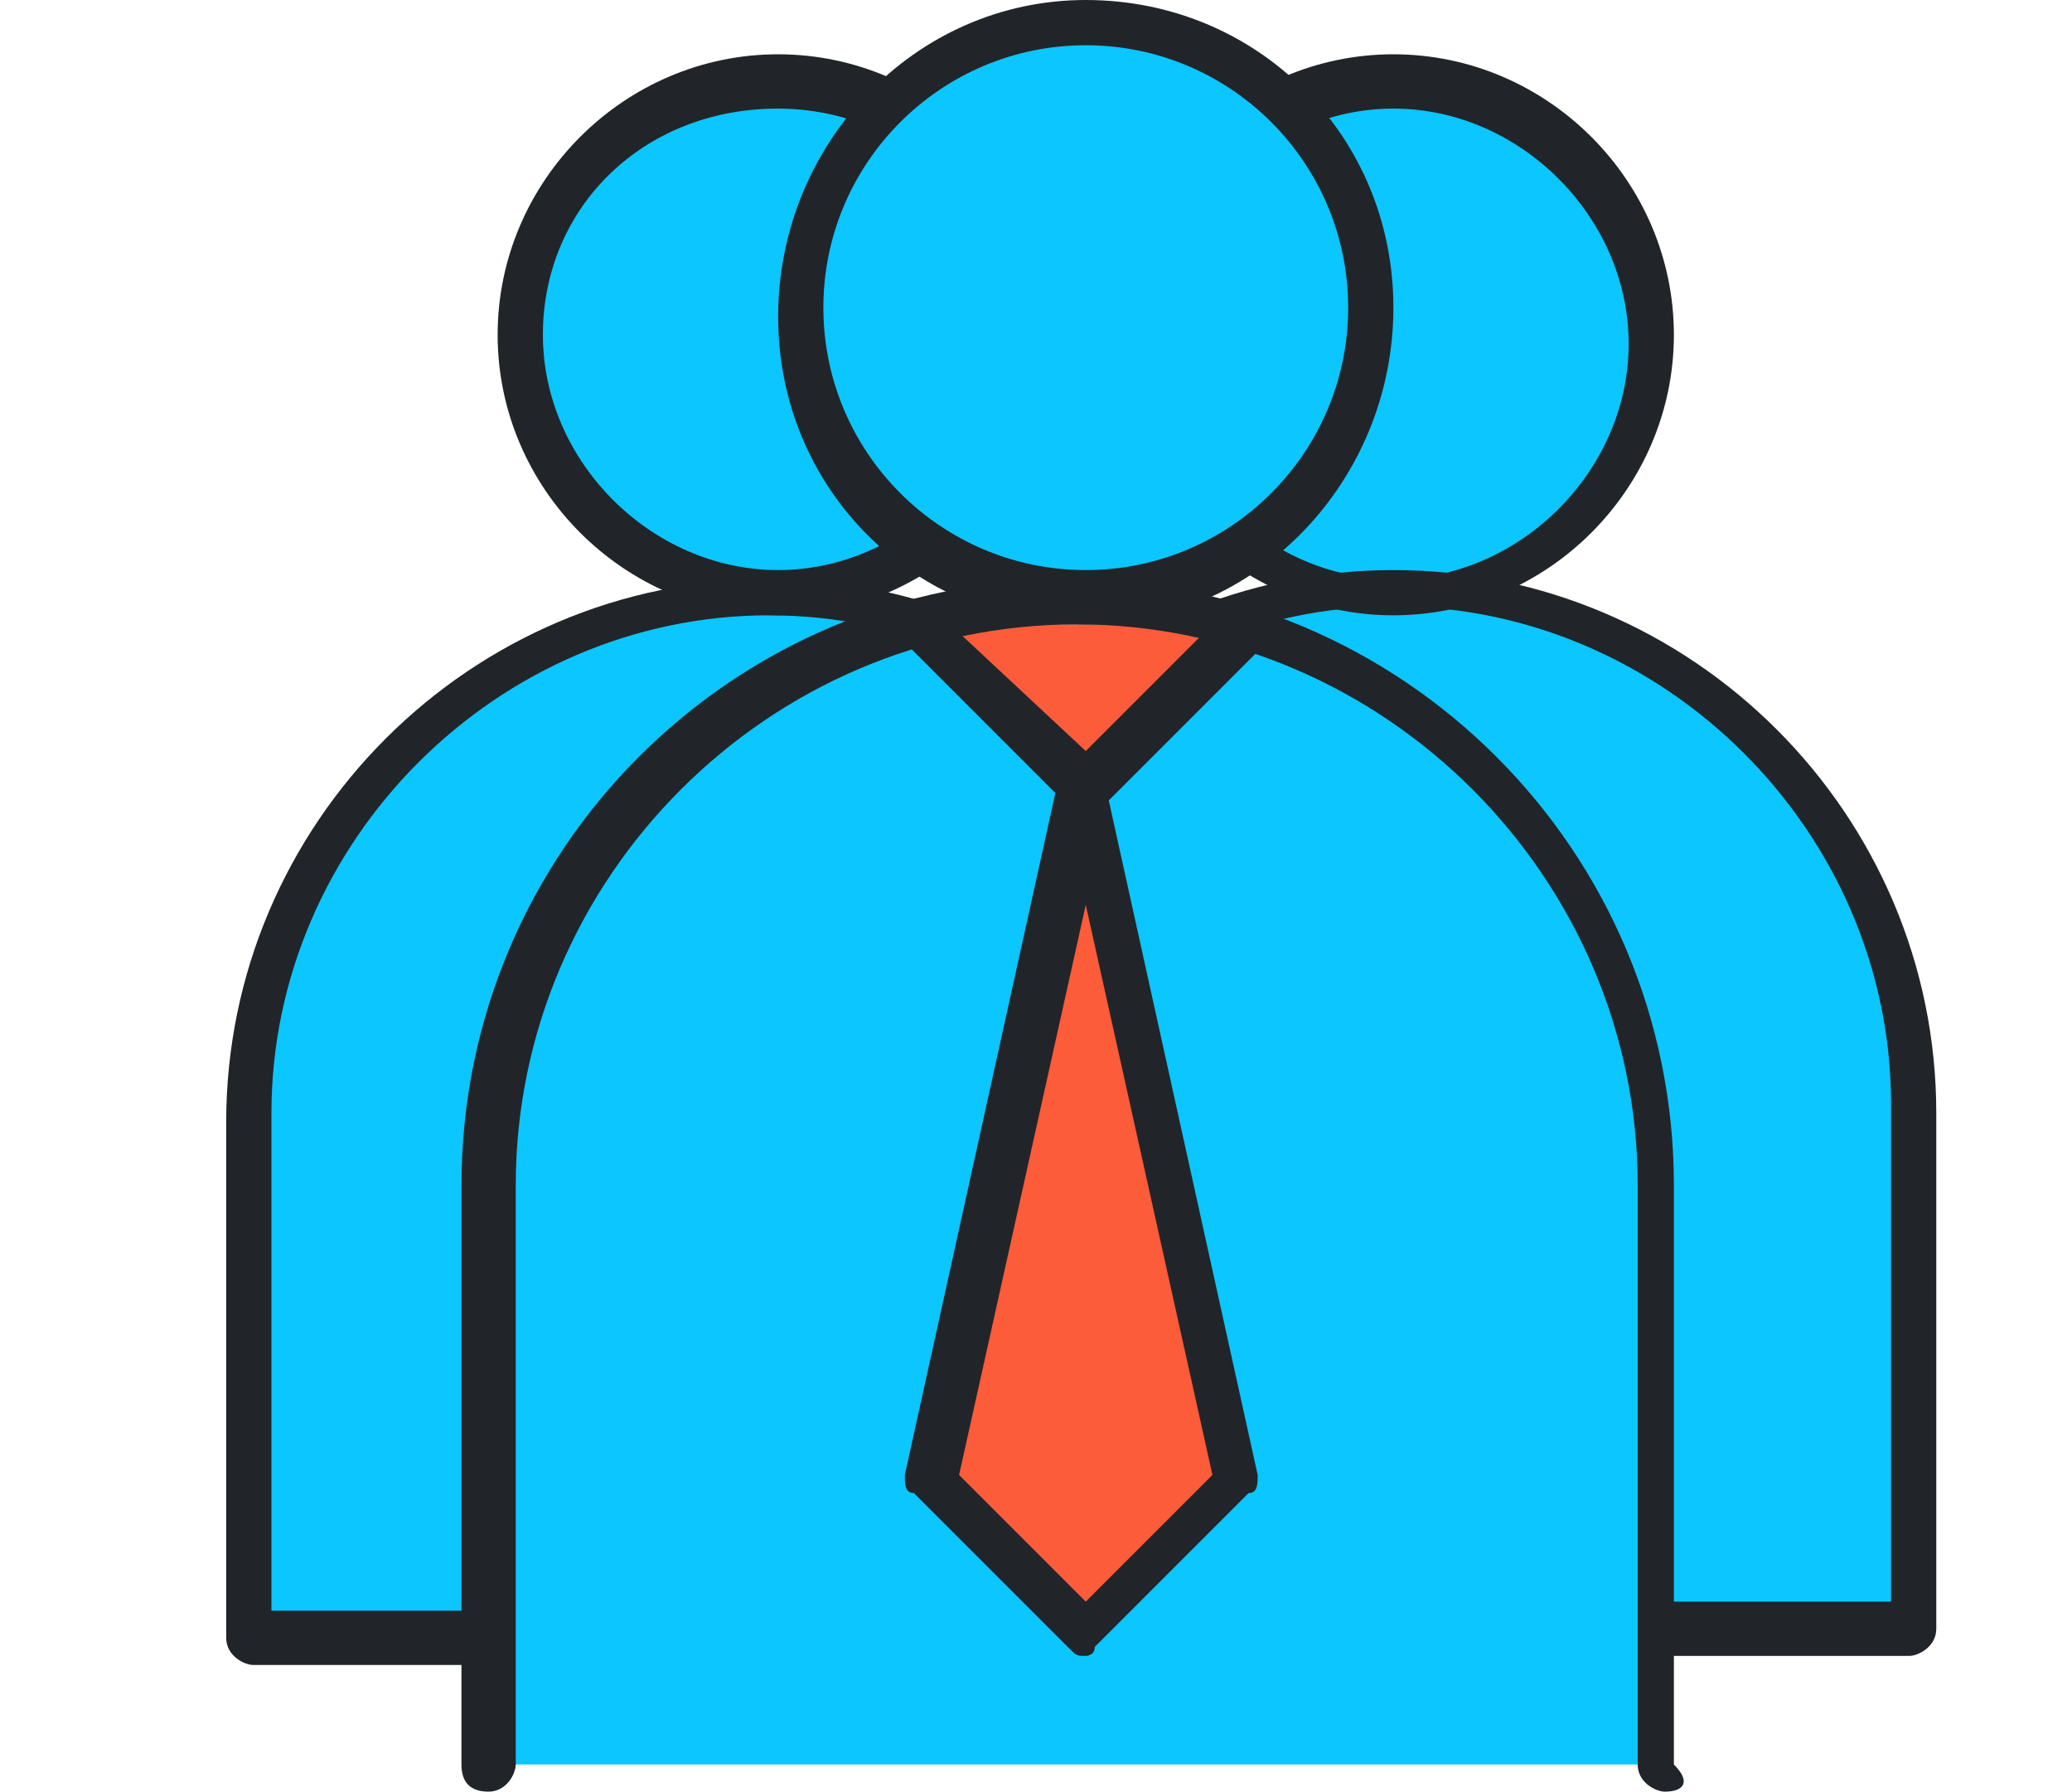 <?xml version="1.0" encoding="utf-8"?>
<!-- Generator: Adobe Illustrator 22.0.1, SVG Export Plug-In . SVG Version: 6.00 Build 0)  -->
<svg version="1.1" id="Layer_1" xmlns="http://www.w3.org/2000/svg" xmlns:xlink="http://www.w3.org/1999/xlink" x="0px" y="0px"
	 viewBox="0 0 22.9 19.8" style="enable-background:new 0 0 22.9 19.8;" xml:space="preserve">
<style type="text/css">
	.st0{fill:#0BC6FF;}
	.st1{fill:#212529;}
	.st2{fill:#FC5C39;}
</style>
<g>
	<g>
		<g>
			<path class="st0" d="M14.3,18v-5.7c0-3.2-2.6-5.7-5.7-5.7h0c-3.2,0-5.7,2.6-5.7,5.7V18h2.7"/>
		</g>
		<g>
			<circle class="st0" cx="8.6" cy="3.7" r="2.8"/>
		</g>
		<g>
			<path class="st0" d="M9.6,18v-5.7c0-3.2,2.6-5.7,5.7-5.7h0c3.2,0,5.7,2.6,5.7,5.7V18h-2.6"/>
		</g>
		<g>
			<circle class="st0" cx="15.4" cy="3.7" r="2.8"/>
		</g>
	</g>
	<g>
		<g>
			<path class="st1" d="M14.3,18.3c-0.1,0-0.3-0.1-0.3-0.3v-5.7c0-3-2.5-5.5-5.5-5.5s-5.5,2.5-5.5,5.5v5.5h2.4
				c0.1,0,0.3,0.1,0.3,0.3s-0.1,0.3-0.3,0.3H2.8c-0.1,0-0.3-0.1-0.3-0.3v-5.7c0-3.3,2.7-6,6-6s6,2.7,6,6V18
				C14.6,18.2,14.4,18.3,14.3,18.3z"/>
		</g>
		<g>
			<path class="st1" d="M8.6,6.8c-1.7,0-3.1-1.4-3.1-3.1s1.4-3.1,3.1-3.1c1.7,0,3.1,1.4,3.1,3.1S10.3,6.8,8.6,6.8z M8.6,1.2
				C7.1,1.2,6,2.3,6,3.7s1.2,2.6,2.6,2.6s2.6-1.2,2.6-2.6S10,1.2,8.6,1.2z"/>
		</g>
		<g>
			<path class="st1" d="M21.1,18.3h-2.6c-0.1,0-0.3-0.1-0.3-0.3s0.1-0.3,0.3-0.3h2.4v-5.5c0-3-2.5-5.5-5.5-5.5s-5.5,2.5-5.5,5.5V18
				c0,0.1-0.1,0.3-0.3,0.3S9.4,18.2,9.4,18v-5.7c0-3.3,2.7-6,6-6s6,2.7,6,6V18C21.4,18.2,21.2,18.3,21.1,18.3z"/>
		</g>
		<g>
			<path class="st1" d="M15.4,6.8c-1.7,0-3.1-1.4-3.1-3.1s1.4-3.1,3.1-3.1s3.1,1.4,3.1,3.1S17.1,6.8,15.4,6.8z M15.4,1.2
				c-1.4,0-2.6,1.2-2.6,2.6s1.2,2.6,2.6,2.6s2.6-1.2,2.6-2.6S16.8,1.2,15.4,1.2z"/>
		</g>
	</g>
	<g>
		<path class="st0" d="M5.5,19.5v-6.4c0-3.6,2.9-6.4,6.4-6.4h0c3.6,0,6.4,2.9,6.4,6.4v6.4"/>
	</g>
	<g>
		<polyline class="st2" points="13.8,6.9 12,8.7 10.2,6.9 		"/>
	</g>
	<g>
		<circle class="st0" cx="12" cy="3.5" r="3.2"/>
	</g>
	<g>
		<path class="st1" d="M18.4,19.8c-0.1,0-0.3-0.1-0.3-0.3v-6.4c0-3.4-2.8-6.2-6.2-6.2s-6.2,2.8-6.2,6.2v6.4c0,0.1-0.1,0.3-0.3,0.3
			s-0.3-0.1-0.3-0.3v-6.4c0-3.7,3-6.7,6.7-6.7s6.7,3,6.7,6.7v6.4C18.7,19.7,18.6,19.8,18.4,19.8z"/>
	</g>
	<g>
		<path class="st1" d="M12,6.9c-1.9,0-3.4-1.5-3.4-3.4S10.1,0,12,0s3.4,1.5,3.4,3.4S13.9,6.9,12,6.9z M12,0.5
			c-1.6,0-2.9,1.3-2.9,2.9s1.3,2.9,2.9,2.9s2.9-1.3,2.9-2.9S13.6,0.5,12,0.5z"/>
	</g>
	<g>
		<polygon class="st2" points="13.6,16.4 12,8.7 10.3,16.4 12,18 		"/>
	</g>
	<g>
		<path class="st1" d="M12,9c-0.1,0-0.1,0-0.2-0.1l-1.7-1.7C10,7.1,10,7,10.1,6.9c0.1-0.1,0.3-0.1,0.4,0L12,8.3l1.5-1.5
			c0.1-0.1,0.3-0.1,0.4,0c0.1,0.1,0.1,0.3,0,0.4l-1.7,1.7C12.1,8.9,12,9,12,9z"/>
	</g>
	<g>
		<path class="st1" d="M12,18.3c-0.1,0-0.1,0-0.2-0.1l-1.7-1.7C10,16.5,10,16.4,10,16.3l1.7-7.7c0.1-0.2,0.5-0.2,0.5,0l1.7,7.7
			c0,0.1,0,0.2-0.1,0.2l-1.7,1.7C12.1,18.3,12,18.3,12,18.3z M10.6,16.3l1.4,1.4l1.4-1.4L12,10L10.6,16.3z"/>
	</g>
</g>
</svg>
